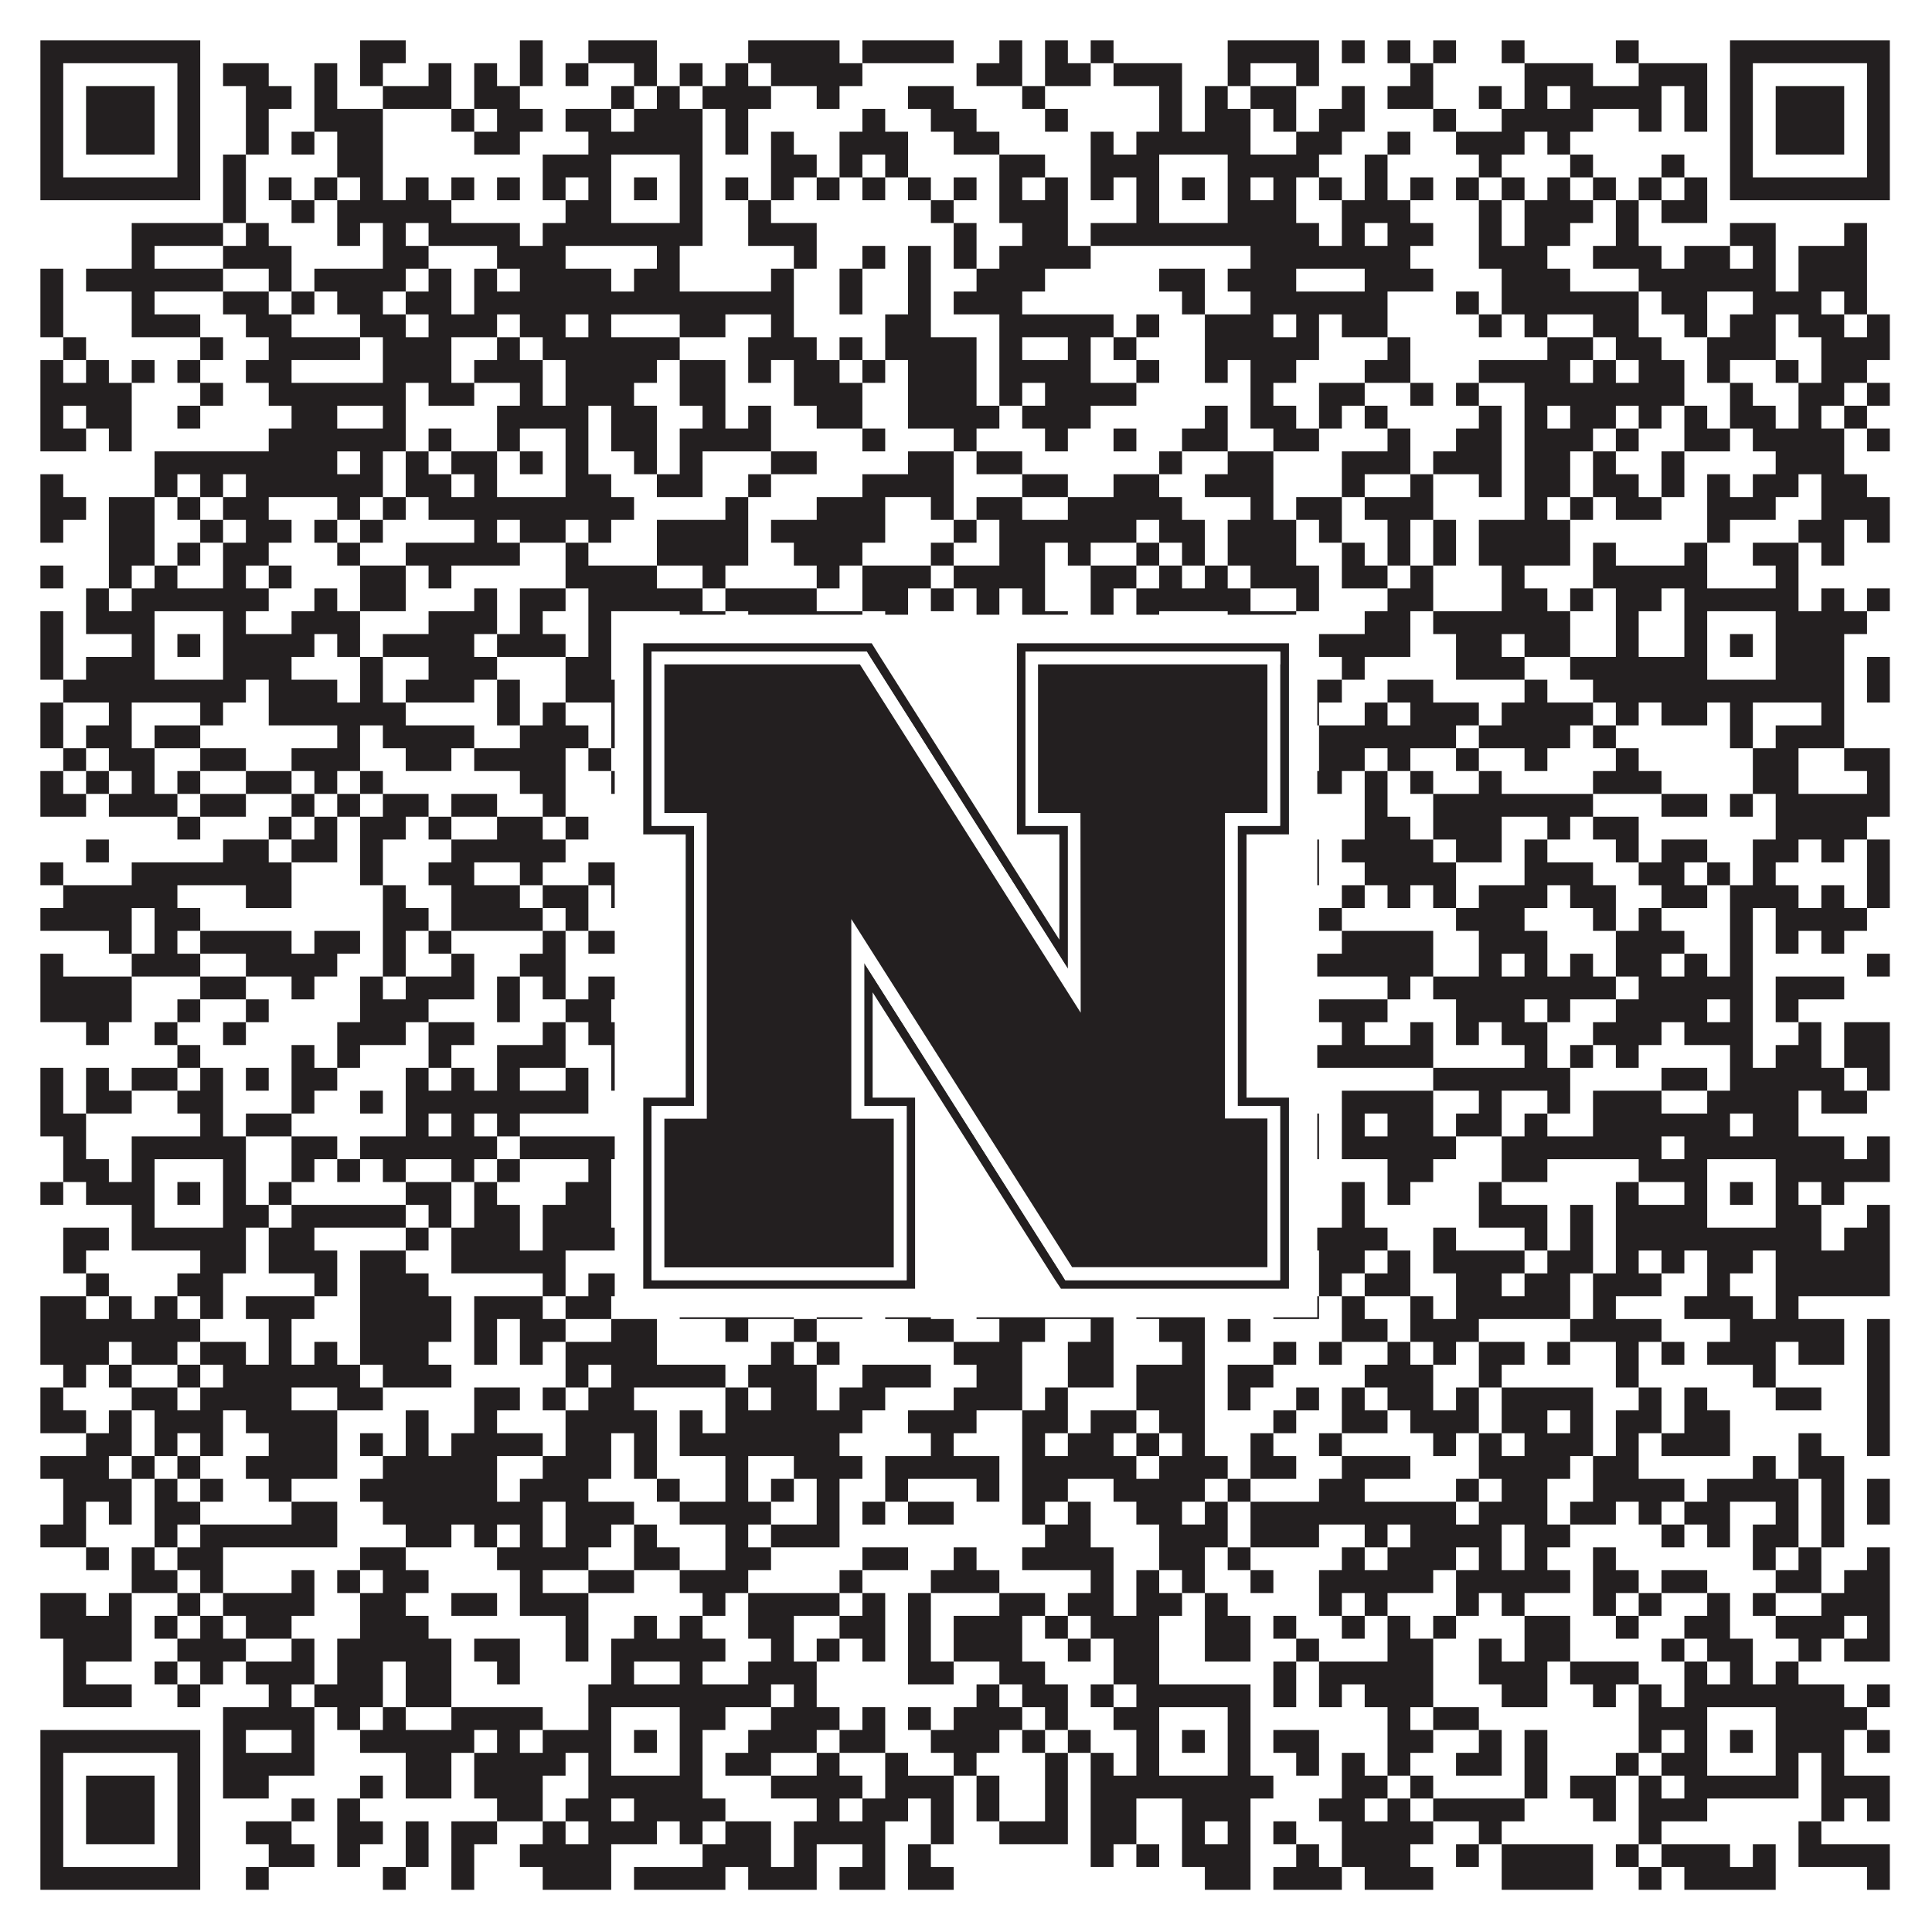 <?xml version="1.0"?>
<svg xmlns="http://www.w3.org/2000/svg" xmlns:xlink="http://www.w3.org/1999/xlink" version="1.1" width="1100px" height="1100px" viewBox="0 0 1100 1100"><rect x="0" y="0" width="1100" height="1100" fill="#ffffff" fill-opacity="1"/><path fill="#231f20" fill-opacity="1" d="M23,23L114,23L114,36L23,36ZM205,23L231,23L231,36L205,36ZM296,23L309,23L309,36L296,36ZM335,23L374,23L374,36L335,36ZM426,23L478,23L478,36L426,36ZM491,23L543,23L543,36L491,36ZM569,23L582,23L582,36L569,36ZM595,23L608,23L608,36L595,36ZM621,23L634,23L634,36L621,36ZM699,23L751,23L751,36L699,36ZM764,23L777,23L777,36L764,36ZM790,23L803,23L803,36L790,36ZM816,23L829,23L829,36L816,36ZM855,23L868,23L868,36L855,36ZM920,23L933,23L933,36L920,36ZM985,23L1076,23L1076,36L985,36ZM23,36L36,36L36,49L23,49ZM101,36L114,36L114,49L101,49ZM127,36L153,36L153,49L127,49ZM179,36L192,36L192,49L179,49ZM205,36L218,36L218,49L205,49ZM244,36L257,36L257,49L244,49ZM270,36L283,36L283,49L270,49ZM296,36L309,36L309,49L296,49ZM322,36L335,36L335,49L322,49ZM361,36L374,36L374,49L361,49ZM387,36L400,36L400,49L387,49ZM413,36L426,36L426,49L413,49ZM439,36L491,36L491,49L439,49ZM556,36L582,36L582,49L556,49ZM595,36L621,36L621,49L595,49ZM634,36L673,36L673,49L634,49ZM699,36L712,36L712,49L699,49ZM738,36L751,36L751,49L738,49ZM803,36L816,36L816,49L803,49ZM868,36L907,36L907,49L868,49ZM933,36L972,36L972,49L933,49ZM985,36L998,36L998,49L985,49ZM1063,36L1076,36L1076,49L1063,49ZM23,49L36,49L36,62L23,62ZM49,49L88,49L88,62L49,62ZM101,49L114,49L114,62L101,62ZM140,49L166,49L166,62L140,62ZM179,49L192,49L192,62L179,62ZM218,49L257,49L257,62L218,62ZM270,49L296,49L296,62L270,62ZM348,49L361,49L361,62L348,62ZM374,49L387,49L387,62L374,62ZM400,49L439,49L439,62L400,62ZM465,49L478,49L478,62L465,62ZM517,49L543,49L543,62L517,62ZM582,49L595,49L595,62L582,62ZM660,49L673,49L673,62L660,62ZM686,49L699,49L699,62L686,62ZM712,49L738,49L738,62L712,62ZM764,49L777,49L777,62L764,62ZM790,49L816,49L816,62L790,62ZM842,49L855,49L855,62L842,62ZM868,49L881,49L881,62L868,62ZM894,49L946,49L946,62L894,62ZM959,49L972,49L972,62L959,62ZM985,49L998,49L998,62L985,62ZM1011,49L1050,49L1050,62L1011,62ZM1063,49L1076,49L1076,62L1063,62ZM23,62L36,62L36,75L23,75ZM49,62L88,62L88,75L49,75ZM101,62L114,62L114,75L101,75ZM140,62L153,62L153,75L140,75ZM179,62L218,62L218,75L179,75ZM257,62L270,62L270,75L257,75ZM283,62L309,62L309,75L283,75ZM322,62L348,62L348,75L322,75ZM361,62L400,62L400,75L361,75ZM413,62L426,62L426,75L413,75ZM491,62L504,62L504,75L491,75ZM530,62L556,62L556,75L530,75ZM595,62L608,62L608,75L595,75ZM660,62L673,62L673,75L660,75ZM686,62L712,62L712,75L686,75ZM725,62L738,62L738,75L725,75ZM751,62L777,62L777,75L751,75ZM816,62L829,62L829,75L816,75ZM855,62L907,62L907,75L855,75ZM933,62L946,62L946,75L933,75ZM959,62L972,62L972,75L959,75ZM985,62L998,62L998,75L985,75ZM1011,62L1050,62L1050,75L1011,75ZM1063,62L1076,62L1076,75L1063,75ZM23,75L36,75L36,88L23,88ZM49,75L88,75L88,88L49,88ZM101,75L114,75L114,88L101,88ZM140,75L153,75L153,88L140,88ZM166,75L179,75L179,88L166,88ZM192,75L218,75L218,88L192,88ZM270,75L296,75L296,88L270,88ZM335,75L400,75L400,88L335,88ZM413,75L426,75L426,88L413,88ZM439,75L452,75L452,88L439,88ZM478,75L517,75L517,88L478,88ZM543,75L569,75L569,88L543,88ZM621,75L634,75L634,88L621,88ZM647,75L712,75L712,88L647,88ZM738,75L764,75L764,88L738,88ZM790,75L803,75L803,88L790,88ZM829,75L868,75L868,88L829,88ZM881,75L894,75L894,88L881,88ZM985,75L998,75L998,88L985,88ZM1011,75L1050,75L1050,88L1011,88ZM1063,75L1076,75L1076,88L1063,88ZM23,88L36,88L36,101L23,101ZM101,88L114,88L114,101L101,101ZM127,88L140,88L140,101L127,101ZM192,88L218,88L218,101L192,101ZM309,88L348,88L348,101L309,101ZM387,88L400,88L400,101L387,101ZM439,88L465,88L465,101L439,101ZM478,88L491,88L491,101L478,101ZM504,88L517,88L517,101L504,101ZM569,88L595,88L595,101L569,101ZM621,88L660,88L660,101L621,101ZM699,88L751,88L751,101L699,101ZM777,88L790,88L790,101L777,101ZM842,88L855,88L855,101L842,101ZM894,88L907,88L907,101L894,101ZM946,88L959,88L959,101L946,101ZM985,88L998,88L998,101L985,101ZM1063,88L1076,88L1076,101L1063,101ZM23,101L114,101L114,114L23,114ZM127,101L140,101L140,114L127,114ZM153,101L166,101L166,114L153,114ZM179,101L192,101L192,114L179,114ZM205,101L218,101L218,114L205,114ZM231,101L244,101L244,114L231,114ZM257,101L270,101L270,114L257,114ZM283,101L296,101L296,114L283,114ZM309,101L322,101L322,114L309,114ZM335,101L348,101L348,114L335,114ZM361,101L374,101L374,114L361,114ZM387,101L400,101L400,114L387,114ZM413,101L426,101L426,114L413,114ZM439,101L452,101L452,114L439,114ZM465,101L478,101L478,114L465,114ZM491,101L504,101L504,114L491,114ZM517,101L530,101L530,114L517,114ZM543,101L556,101L556,114L543,114ZM569,101L582,101L582,114L569,114ZM595,101L608,101L608,114L595,114ZM621,101L634,101L634,114L621,114ZM647,101L660,101L660,114L647,114ZM673,101L686,101L686,114L673,114ZM699,101L712,101L712,114L699,114ZM725,101L738,101L738,114L725,114ZM751,101L764,101L764,114L751,114ZM777,101L790,101L790,114L777,114ZM803,101L816,101L816,114L803,114ZM829,101L842,101L842,114L829,114ZM855,101L868,101L868,114L855,114ZM881,101L894,101L894,114L881,114ZM907,101L920,101L920,114L907,114ZM933,101L946,101L946,114L933,114ZM959,101L972,101L972,114L959,114ZM985,101L1076,101L1076,114L985,114ZM127,114L140,114L140,127L127,127ZM166,114L179,114L179,127L166,127ZM192,114L257,114L257,127L192,127ZM322,114L348,114L348,127L322,127ZM387,114L400,114L400,127L387,127ZM426,114L439,114L439,127L426,127ZM530,114L543,114L543,127L530,127ZM569,114L608,114L608,127L569,127ZM647,114L660,114L660,127L647,127ZM699,114L738,114L738,127L699,127ZM764,114L803,114L803,127L764,127ZM842,114L855,114L855,127L842,127ZM868,114L907,114L907,127L868,127ZM920,114L933,114L933,127L920,127ZM946,114L972,114L972,127L946,127ZM75,127L127,127L127,140L75,140ZM140,127L153,127L153,140L140,140ZM192,127L205,127L205,140L192,140ZM218,127L231,127L231,140L218,140ZM244,127L296,127L296,140L244,140ZM309,127L400,127L400,140L309,140ZM426,127L465,127L465,140L426,140ZM543,127L556,127L556,140L543,140ZM582,127L608,127L608,140L582,140ZM621,127L751,127L751,140L621,140ZM764,127L777,127L777,140L764,140ZM790,127L816,127L816,140L790,140ZM842,127L855,127L855,140L842,140ZM868,127L894,127L894,140L868,140ZM920,127L933,127L933,140L920,140ZM985,127L1011,127L1011,140L985,140ZM1050,127L1063,127L1063,140L1050,140ZM75,140L88,140L88,153L75,153ZM127,140L166,140L166,153L127,153ZM218,140L244,140L244,153L218,153ZM283,140L322,140L322,153L283,153ZM374,140L387,140L387,153L374,153ZM452,140L465,140L465,153L452,153ZM491,140L504,140L504,153L491,153ZM517,140L530,140L530,153L517,153ZM543,140L556,140L556,153L543,153ZM569,140L621,140L621,153L569,153ZM712,140L803,140L803,153L712,153ZM842,140L881,140L881,153L842,153ZM907,140L946,140L946,153L907,153ZM959,140L985,140L985,153L959,153ZM998,140L1011,140L1011,153L998,153ZM1024,140L1063,140L1063,153L1024,153ZM23,153L36,153L36,166L23,166ZM49,153L127,153L127,166L49,166ZM153,153L166,153L166,166L153,166ZM179,153L231,153L231,166L179,166ZM244,153L257,153L257,166L244,166ZM270,153L283,153L283,166L270,166ZM296,153L348,153L348,166L296,166ZM361,153L387,153L387,166L361,166ZM439,153L452,153L452,166L439,166ZM478,153L491,153L491,166L478,166ZM517,153L530,153L530,166L517,166ZM556,153L595,153L595,166L556,166ZM660,153L686,153L686,166L660,166ZM699,153L738,153L738,166L699,166ZM777,153L816,153L816,166L777,166ZM855,153L894,153L894,166L855,166ZM933,153L1011,153L1011,166L933,166ZM1024,153L1063,153L1063,166L1024,166ZM23,166L36,166L36,179L23,179ZM75,166L88,166L88,179L75,179ZM127,166L153,166L153,179L127,179ZM166,166L179,166L179,179L166,179ZM192,166L218,166L218,179L192,179ZM231,166L257,166L257,179L231,179ZM270,166L452,166L452,179L270,179ZM478,166L491,166L491,179L478,179ZM517,166L530,166L530,179L517,179ZM543,166L582,166L582,179L543,179ZM673,166L686,166L686,179L673,179ZM712,166L790,166L790,179L712,179ZM829,166L842,166L842,179L829,179ZM855,166L933,166L933,179L855,179ZM946,166L972,166L972,179L946,179ZM998,166L1037,166L1037,179L998,179ZM1050,166L1063,166L1063,179L1050,179ZM23,179L36,179L36,192L23,192ZM75,179L114,179L114,192L75,192ZM140,179L166,179L166,192L140,192ZM205,179L231,179L231,192L205,192ZM244,179L283,179L283,192L244,192ZM296,179L322,179L322,192L296,192ZM335,179L348,179L348,192L335,192ZM387,179L413,179L413,192L387,192ZM439,179L452,179L452,192L439,192ZM504,179L530,179L530,192L504,192ZM569,179L634,179L634,192L569,192ZM647,179L660,179L660,192L647,192ZM686,179L725,179L725,192L686,192ZM738,179L751,179L751,192L738,192ZM764,179L790,179L790,192L764,192ZM842,179L855,179L855,192L842,192ZM868,179L881,179L881,192L868,192ZM907,179L933,179L933,192L907,192ZM959,179L972,179L972,192L959,192ZM985,179L1011,179L1011,192L985,192ZM1024,179L1050,179L1050,192L1024,192ZM1063,179L1076,179L1076,192L1063,192ZM36,192L49,192L49,205L36,205ZM114,192L127,192L127,205L114,205ZM153,192L205,192L205,205L153,205ZM218,192L257,192L257,205L218,205ZM283,192L296,192L296,205L283,205ZM309,192L387,192L387,205L309,205ZM426,192L465,192L465,205L426,205ZM478,192L491,192L491,205L478,205ZM504,192L556,192L556,205L504,205ZM569,192L582,192L582,205L569,205ZM608,192L621,192L621,205L608,205ZM634,192L647,192L647,205L634,205ZM686,192L751,192L751,205L686,205ZM790,192L803,192L803,205L790,205ZM881,192L907,192L907,205L881,205ZM920,192L946,192L946,205L920,205ZM972,192L1011,192L1011,205L972,205ZM1037,192L1076,192L1076,205L1037,205ZM23,205L36,205L36,218L23,218ZM49,205L62,205L62,218L49,218ZM75,205L88,205L88,218L75,218ZM101,205L114,205L114,218L101,218ZM140,205L166,205L166,218L140,218ZM218,205L257,205L257,218L218,218ZM270,205L309,205L309,218L270,218ZM322,205L374,205L374,218L322,218ZM387,205L413,205L413,218L387,218ZM426,205L439,205L439,218L426,218ZM452,205L478,205L478,218L452,218ZM491,205L504,205L504,218L491,218ZM517,205L556,205L556,218L517,218ZM569,205L621,205L621,218L569,218ZM647,205L660,205L660,218L647,218ZM686,205L699,205L699,218L686,218ZM712,205L738,205L738,218L712,218ZM777,205L803,205L803,218L777,218ZM842,205L894,205L894,218L842,218ZM907,205L920,205L920,218L907,218ZM933,205L959,205L959,218L933,218ZM972,205L985,205L985,218L972,218ZM1011,205L1024,205L1024,218L1011,218ZM1037,205L1063,205L1063,218L1037,218ZM23,218L75,218L75,231L23,231ZM114,218L127,218L127,231L114,231ZM153,218L231,218L231,231L153,231ZM244,218L270,218L270,231L244,231ZM296,218L309,218L309,231L296,231ZM322,218L361,218L361,231L322,231ZM387,218L413,218L413,231L387,231ZM452,218L491,218L491,231L452,231ZM517,218L556,218L556,231L517,231ZM569,218L582,218L582,231L569,231ZM595,218L647,218L647,231L595,231ZM712,218L725,218L725,231L712,231ZM751,218L777,218L777,231L751,231ZM803,218L816,218L816,231L803,231ZM829,218L842,218L842,231L829,231ZM868,218L959,218L959,231L868,231ZM985,218L998,218L998,231L985,231ZM1024,218L1050,218L1050,231L1024,231ZM1063,218L1076,218L1076,231L1063,231ZM23,231L36,231L36,244L23,244ZM49,231L75,231L75,244L49,244ZM101,231L114,231L114,244L101,244ZM166,231L192,231L192,244L166,244ZM218,231L231,231L231,244L218,244ZM283,231L335,231L335,244L283,244ZM348,231L374,231L374,244L348,244ZM400,231L413,231L413,244L400,244ZM426,231L439,231L439,244L426,244ZM465,231L491,231L491,244L465,244ZM517,231L569,231L569,244L517,244ZM582,231L621,231L621,244L582,244ZM686,231L699,231L699,244L686,244ZM712,231L738,231L738,244L712,244ZM751,231L764,231L764,244L751,244ZM777,231L790,231L790,244L777,244ZM842,231L855,231L855,244L842,244ZM868,231L881,231L881,244L868,244ZM894,231L920,231L920,244L894,244ZM933,231L946,231L946,244L933,244ZM959,231L972,231L972,244L959,244ZM985,231L1011,231L1011,244L985,244ZM1024,231L1037,231L1037,244L1024,244ZM1050,231L1063,231L1063,244L1050,244ZM23,244L49,244L49,257L23,257ZM62,244L75,244L75,257L62,257ZM153,244L231,244L231,257L153,257ZM244,244L257,244L257,257L244,257ZM283,244L296,244L296,257L283,257ZM322,244L335,244L335,257L322,257ZM348,244L374,244L374,257L348,257ZM387,244L439,244L439,257L387,257ZM491,244L504,244L504,257L491,257ZM543,244L556,244L556,257L543,257ZM595,244L608,244L608,257L595,257ZM634,244L647,244L647,257L634,257ZM673,244L699,244L699,257L673,257ZM725,244L751,244L751,257L725,257ZM790,244L803,244L803,257L790,257ZM829,244L855,244L855,257L829,257ZM868,244L907,244L907,257L868,257ZM920,244L933,244L933,257L920,257ZM959,244L985,244L985,257L959,257ZM998,244L1050,244L1050,257L998,257ZM1063,244L1076,244L1076,257L1063,257ZM88,257L192,257L192,270L88,270ZM205,257L218,257L218,270L205,270ZM231,257L244,257L244,270L231,270ZM257,257L283,257L283,270L257,270ZM296,257L309,257L309,270L296,270ZM322,257L335,257L335,270L322,270ZM361,257L374,257L374,270L361,270ZM387,257L400,257L400,270L387,270ZM439,257L465,257L465,270L439,270ZM517,257L543,257L543,270L517,270ZM556,257L582,257L582,270L556,270ZM660,257L673,257L673,270L660,270ZM699,257L725,257L725,270L699,270ZM764,257L803,257L803,270L764,270ZM816,257L855,257L855,270L816,270ZM868,257L894,257L894,270L868,270ZM907,257L920,257L920,270L907,270ZM946,257L959,257L959,270L946,270ZM1011,257L1050,257L1050,270L1011,270ZM23,270L36,270L36,283L23,283ZM88,270L101,270L101,283L88,283ZM114,270L127,270L127,283L114,283ZM140,270L218,270L218,283L140,283ZM231,270L257,270L257,283L231,283ZM270,270L283,270L283,283L270,283ZM322,270L348,270L348,283L322,283ZM374,270L400,270L400,283L374,283ZM426,270L439,270L439,283L426,283ZM491,270L543,270L543,283L491,283ZM582,270L608,270L608,283L582,283ZM634,270L660,270L660,283L634,283ZM686,270L725,270L725,283L686,283ZM764,270L777,270L777,283L764,283ZM803,270L816,270L816,283L803,283ZM842,270L855,270L855,283L842,283ZM868,270L894,270L894,283L868,283ZM907,270L933,270L933,283L907,283ZM946,270L959,270L959,283L946,283ZM972,270L985,270L985,283L972,283ZM998,270L1024,270L1024,283L998,283ZM1037,270L1063,270L1063,283L1037,283ZM23,283L49,283L49,296L23,296ZM62,283L88,283L88,296L62,296ZM101,283L114,283L114,296L101,296ZM127,283L153,283L153,296L127,296ZM192,283L205,283L205,296L192,296ZM218,283L231,283L231,296L218,296ZM244,283L361,283L361,296L244,296ZM413,283L426,283L426,296L413,296ZM465,283L504,283L504,296L465,296ZM530,283L543,283L543,296L530,296ZM556,283L582,283L582,296L556,296ZM608,283L673,283L673,296L608,296ZM712,283L725,283L725,296L712,296ZM738,283L764,283L764,296L738,296ZM777,283L816,283L816,296L777,296ZM868,283L881,283L881,296L868,296ZM894,283L907,283L907,296L894,296ZM920,283L946,283L946,296L920,296ZM972,283L1011,283L1011,296L972,296ZM1037,283L1076,283L1076,296L1037,296ZM23,296L36,296L36,309L23,309ZM62,296L88,296L88,309L62,309ZM114,296L127,296L127,309L114,309ZM140,296L166,296L166,309L140,309ZM179,296L192,296L192,309L179,309ZM205,296L218,296L218,309L205,309ZM270,296L283,296L283,309L270,309ZM296,296L322,296L322,309L296,309ZM335,296L348,296L348,309L335,309ZM374,296L426,296L426,309L374,309ZM439,296L504,296L504,309L439,309ZM543,296L556,296L556,309L543,309ZM569,296L647,296L647,309L569,309ZM660,296L686,296L686,309L660,309ZM699,296L738,296L738,309L699,309ZM751,296L764,296L764,309L751,309ZM790,296L803,296L803,309L790,309ZM816,296L829,296L829,309L816,309ZM842,296L894,296L894,309L842,309ZM972,296L985,296L985,309L972,309ZM1024,296L1050,296L1050,309L1024,309ZM1063,296L1076,296L1076,309L1063,309ZM62,309L88,309L88,322L62,322ZM101,309L114,309L114,322L101,322ZM127,309L153,309L153,322L127,322ZM192,309L205,309L205,322L192,322ZM231,309L296,309L296,322L231,322ZM322,309L335,309L335,322L322,322ZM374,309L426,309L426,322L374,322ZM452,309L491,309L491,322L452,322ZM530,309L543,309L543,322L530,322ZM569,309L595,309L595,322L569,322ZM608,309L621,309L621,322L608,322ZM647,309L660,309L660,322L647,322ZM673,309L686,309L686,322L673,322ZM699,309L738,309L738,322L699,322ZM764,309L777,309L777,322L764,322ZM790,309L803,309L803,322L790,322ZM816,309L829,309L829,322L816,322ZM842,309L894,309L894,322L842,322ZM907,309L920,309L920,322L907,322ZM959,309L972,309L972,322L959,322ZM998,309L1024,309L1024,322L998,322ZM1037,309L1050,309L1050,322L1037,322ZM23,322L36,322L36,335L23,335ZM62,322L75,322L75,335L62,335ZM88,322L101,322L101,335L88,335ZM127,322L140,322L140,335L127,335ZM153,322L166,322L166,335L153,335ZM205,322L231,322L231,335L205,335ZM244,322L257,322L257,335L244,335ZM322,322L374,322L374,335L322,335ZM400,322L413,322L413,335L400,335ZM465,322L478,322L478,335L465,335ZM491,322L530,322L530,335L491,335ZM543,322L595,322L595,335L543,335ZM621,322L647,322L647,335L621,335ZM660,322L673,322L673,335L660,335ZM686,322L699,322L699,335L686,335ZM712,322L751,322L751,335L712,335ZM764,322L790,322L790,335L764,335ZM803,322L816,322L816,335L803,335ZM855,322L868,322L868,335L855,335ZM907,322L972,322L972,335L907,335ZM1011,322L1024,322L1024,335L1011,335ZM49,335L62,335L62,348L49,348ZM75,335L153,335L153,348L75,348ZM179,335L192,335L192,348L179,348ZM205,335L231,335L231,348L205,348ZM270,335L283,335L283,348L270,348ZM296,335L322,335L322,348L296,348ZM335,335L400,335L400,348L335,348ZM413,335L465,335L465,348L413,348ZM491,335L517,335L517,348L491,348ZM530,335L543,335L543,348L530,348ZM556,335L569,335L569,348L556,348ZM582,335L595,335L595,348L582,348ZM621,335L634,335L634,348L621,348ZM647,335L712,335L712,348L647,348ZM738,335L751,335L751,348L738,348ZM790,335L816,335L816,348L790,348ZM855,335L881,335L881,348L855,348ZM894,335L907,335L907,348L894,348ZM920,335L946,335L946,348L920,348ZM959,335L1024,335L1024,348L959,348ZM1037,335L1050,335L1050,348L1037,348ZM1063,335L1076,335L1076,348L1063,348ZM23,348L36,348L36,361L23,361ZM49,348L88,348L88,361L49,361ZM127,348L140,348L140,361L127,361ZM166,348L205,348L205,361L166,361ZM244,348L283,348L283,361L244,361ZM296,348L309,348L309,361L296,361ZM335,348L348,348L348,361L335,361ZM387,348L413,348L413,361L387,361ZM426,348L491,348L491,361L426,361ZM504,348L517,348L517,361L504,361ZM556,348L569,348L569,361L556,361ZM582,348L608,348L608,361L582,361ZM621,348L634,348L634,361L621,361ZM647,348L660,348L660,361L647,361ZM699,348L738,348L738,361L699,361ZM777,348L803,348L803,361L777,361ZM816,348L894,348L894,361L816,361ZM920,348L933,348L933,361L920,361ZM959,348L972,348L972,361L959,361ZM1011,348L1063,348L1063,361L1011,361ZM23,361L36,361L36,374L23,374ZM75,361L88,361L88,374L75,374ZM101,361L114,361L114,374L101,374ZM127,361L179,361L179,374L127,374ZM192,361L205,361L205,374L192,374ZM218,361L270,361L270,374L218,374ZM283,361L322,361L322,374L283,374ZM335,361L348,361L348,374L335,374ZM361,361L374,361L374,374L361,374ZM387,361L413,361L413,374L387,374ZM452,361L491,361L491,374L452,374ZM530,361L543,361L543,374L530,374ZM569,361L595,361L595,374L569,374ZM634,361L660,361L660,374L634,374ZM673,361L686,361L686,374L673,374ZM699,361L738,361L738,374L699,374ZM751,361L803,361L803,374L751,374ZM829,361L855,361L855,374L829,374ZM868,361L894,361L894,374L868,374ZM920,361L933,361L933,374L920,374ZM959,361L972,361L972,374L959,374ZM985,361L998,361L998,374L985,374ZM1011,361L1050,361L1050,374L1011,374ZM23,374L36,374L36,387L23,387ZM49,374L88,374L88,387L49,387ZM127,374L166,374L166,387L127,387ZM205,374L218,374L218,387L205,387ZM244,374L283,374L283,387L244,387ZM322,374L348,374L348,387L322,387ZM387,374L413,374L413,387L387,387ZM465,374L478,374L478,387L465,387ZM530,374L543,374L543,387L530,387ZM556,374L569,374L569,387L556,387ZM582,374L608,374L608,387L582,387ZM621,374L660,374L660,387L621,387ZM699,374L738,374L738,387L699,387ZM764,374L777,374L777,387L764,387ZM829,374L868,374L868,387L829,387ZM894,374L972,374L972,387L894,387ZM1011,374L1050,374L1050,387L1011,387ZM1063,374L1076,374L1076,387L1063,387ZM36,387L140,387L140,400L36,400ZM153,387L192,387L192,400L153,400ZM205,387L218,387L218,400L205,400ZM231,387L270,387L270,400L231,400ZM283,387L296,387L296,400L283,400ZM322,387L400,387L400,400L322,400ZM452,387L478,387L478,400L452,400ZM504,387L517,387L517,400L504,400ZM543,387L556,387L556,400L543,400ZM595,387L725,387L725,400L595,400ZM738,387L764,387L764,400L738,400ZM790,387L816,387L816,400L790,400ZM868,387L881,387L881,400L868,400ZM907,387L1050,387L1050,400L907,400ZM1063,387L1076,387L1076,400L1063,400ZM23,400L36,400L36,413L23,413ZM62,400L75,400L75,413L62,413ZM114,400L127,400L127,413L114,413ZM153,400L231,400L231,413L153,413ZM283,400L296,400L296,413L283,413ZM309,400L322,400L322,413L309,413ZM348,400L361,400L361,413L348,413ZM374,400L387,400L387,413L374,413ZM400,400L413,400L413,413L400,413ZM439,400L465,400L465,413L439,413ZM478,400L491,400L491,413L478,413ZM504,400L517,400L517,413L504,413ZM569,400L621,400L621,413L569,413ZM634,400L647,400L647,413L634,413ZM660,400L699,400L699,413L660,413ZM725,400L751,400L751,413L725,413ZM777,400L790,400L790,413L777,413ZM803,400L842,400L842,413L803,413ZM855,400L907,400L907,413L855,413ZM920,400L933,400L933,413L920,413ZM946,400L972,400L972,413L946,413ZM985,400L998,400L998,413L985,413ZM1037,400L1050,400L1050,413L1037,413ZM23,413L36,413L36,426L23,426ZM49,413L75,413L75,426L49,426ZM88,413L114,413L114,426L88,426ZM192,413L205,413L205,426L192,426ZM218,413L270,413L270,426L218,426ZM296,413L335,413L335,426L296,426ZM348,413L361,413L361,426L348,426ZM374,413L413,413L413,426L374,426ZM439,413L452,413L452,426L439,426ZM465,413L517,413L517,426L465,426ZM530,413L543,413L543,426L530,426ZM556,413L595,413L595,426L556,426ZM608,413L634,413L634,426L608,426ZM660,413L673,413L673,426L660,426ZM686,413L725,413L725,426L686,426ZM751,413L829,413L829,426L751,426ZM842,413L894,413L894,426L842,426ZM907,413L920,413L920,426L907,426ZM985,413L998,413L998,426L985,426ZM1011,413L1050,413L1050,426L1011,426ZM36,426L49,426L49,439L36,439ZM62,426L88,426L88,439L62,439ZM114,426L140,426L140,439L114,439ZM166,426L205,426L205,439L166,439ZM231,426L257,426L257,439L231,439ZM270,426L322,426L322,439L270,439ZM335,426L348,426L348,439L335,439ZM361,426L400,426L400,439L361,439ZM465,426L504,426L504,439L465,439ZM517,426L530,426L530,439L517,439ZM556,426L582,426L582,439L556,439ZM595,426L647,426L647,439L595,439ZM673,426L699,426L699,439L673,439ZM712,426L738,426L738,439L712,439ZM751,426L777,426L777,439L751,439ZM790,426L803,426L803,439L790,439ZM829,426L842,426L842,439L829,439ZM868,426L881,426L881,439L868,439ZM920,426L933,426L933,439L920,439ZM998,426L1024,426L1024,439L998,439ZM1050,426L1076,426L1076,439L1050,439ZM23,439L36,439L36,452L23,452ZM49,439L62,439L62,452L49,452ZM75,439L88,439L88,452L75,452ZM101,439L114,439L114,452L101,452ZM140,439L166,439L166,452L140,452ZM179,439L192,439L192,452L179,452ZM205,439L218,439L218,452L205,452ZM296,439L322,439L322,452L296,452ZM348,439L361,439L361,452L348,452ZM374,439L387,439L387,452L374,452ZM413,439L426,439L426,452L413,452ZM439,439L465,439L465,452L439,452ZM478,439L569,439L569,452L478,452ZM595,439L621,439L621,452L595,452ZM634,439L647,439L647,452L634,452ZM660,439L673,439L673,452L660,452ZM686,439L712,439L712,452L686,452ZM738,439L764,439L764,452L738,452ZM777,439L790,439L790,452L777,452ZM803,439L816,439L816,452L803,452ZM842,439L855,439L855,452L842,452ZM907,439L946,439L946,452L907,452ZM998,439L1024,439L1024,452L998,452ZM1063,439L1076,439L1076,452L1063,452ZM23,452L49,452L49,465L23,465ZM62,452L101,452L101,465L62,465ZM114,452L140,452L140,465L114,465ZM166,452L179,452L179,465L166,465ZM192,452L205,452L205,465L192,465ZM218,452L244,452L244,465L218,465ZM257,452L283,452L283,465L257,465ZM309,452L322,452L322,465L309,465ZM361,452L374,452L374,465L361,465ZM387,452L400,452L400,465L387,465ZM426,452L452,452L452,465L426,465ZM465,452L491,452L491,465L465,465ZM504,452L530,452L530,465L504,465ZM556,452L569,452L569,465L556,465ZM582,452L595,452L595,465L582,465ZM634,452L647,452L647,465L634,465ZM673,452L686,452L686,465L673,465ZM725,452L738,452L738,465L725,465ZM777,452L790,452L790,465L777,465ZM816,452L907,452L907,465L816,465ZM946,452L972,452L972,465L946,465ZM985,452L998,452L998,465L985,465ZM1011,452L1076,452L1076,465L1011,465ZM101,465L114,465L114,478L101,478ZM153,465L166,465L166,478L153,478ZM179,465L192,465L192,478L179,478ZM205,465L231,465L231,478L205,478ZM244,465L257,465L257,478L244,478ZM283,465L309,465L309,478L283,478ZM322,465L335,465L335,478L322,478ZM361,465L374,465L374,478L361,478ZM387,465L400,465L400,478L387,478ZM413,465L426,465L426,478L413,478ZM465,465L478,465L478,478L465,478ZM491,465L530,465L530,478L491,478ZM556,465L595,465L595,478L556,478ZM608,465L621,465L621,478L608,478ZM647,465L725,465L725,478L647,478ZM777,465L803,465L803,478L777,478ZM816,465L855,465L855,478L816,478ZM881,465L894,465L894,478L881,478ZM907,465L933,465L933,478L907,478ZM1011,465L1063,465L1063,478L1011,478ZM49,478L62,478L62,491L49,491ZM127,478L153,478L153,491L127,491ZM166,478L192,478L192,491L166,491ZM205,478L218,478L218,491L205,491ZM257,478L322,478L322,491L257,491ZM361,478L374,478L374,491L361,491ZM400,478L413,478L413,491L400,491ZM439,478L465,478L465,491L439,491ZM517,478L530,478L530,491L517,491ZM582,478L595,478L595,491L582,491ZM608,478L751,478L751,491L608,491ZM764,478L816,478L816,491L764,491ZM829,478L855,478L855,491L829,491ZM868,478L881,478L881,491L868,491ZM920,478L933,478L933,491L920,491ZM946,478L972,478L972,491L946,491ZM998,478L1024,478L1024,491L998,491ZM1037,478L1050,478L1050,491L1037,491ZM1063,478L1076,478L1076,491L1063,491ZM23,491L36,491L36,504L23,504ZM75,491L166,491L166,504L75,504ZM205,491L218,491L218,504L205,504ZM244,491L270,491L270,504L244,504ZM296,491L309,491L309,504L296,504ZM335,491L413,491L413,504L335,504ZM426,491L530,491L530,504L426,504ZM543,491L556,491L556,504L543,504ZM569,491L582,491L582,504L569,504ZM595,491L621,491L621,504L595,504ZM634,491L647,491L647,504L634,504ZM712,491L725,491L725,504L712,504ZM738,491L751,491L751,504L738,504ZM777,491L829,491L829,504L777,504ZM868,491L907,491L907,504L868,504ZM933,491L959,491L959,504L933,504ZM972,491L985,491L985,504L972,504ZM998,491L1011,491L1011,504L998,504ZM1063,491L1076,491L1076,504L1063,504ZM36,504L101,504L101,517L36,517ZM140,504L166,504L166,517L140,517ZM218,504L231,504L231,517L218,517ZM257,504L296,504L296,517L257,517ZM309,504L335,504L335,517L309,517ZM348,504L361,504L361,517L348,517ZM387,504L491,504L491,517L387,517ZM504,504L530,504L530,517L504,517ZM543,504L569,504L569,517L543,517ZM608,504L621,504L621,517L608,517ZM634,504L647,504L647,517L634,517ZM660,504L673,504L673,517L660,517ZM686,504L712,504L712,517L686,517ZM725,504L738,504L738,517L725,517ZM764,504L777,504L777,517L764,517ZM790,504L803,504L803,517L790,517ZM816,504L829,504L829,517L816,517ZM842,504L881,504L881,517L842,517ZM894,504L920,504L920,517L894,517ZM946,504L972,504L972,517L946,517ZM985,504L1024,504L1024,517L985,517ZM1037,504L1050,504L1050,517L1037,517ZM1063,504L1076,504L1076,517L1063,517ZM23,517L75,517L75,530L23,530ZM88,517L114,517L114,530L88,530ZM218,517L244,517L244,530L218,530ZM257,517L309,517L309,530L257,530ZM322,517L335,517L335,530L322,530ZM374,517L400,517L400,530L374,530ZM426,517L439,517L439,530L426,530ZM452,517L465,517L465,530L452,530ZM478,517L504,517L504,530L478,530ZM517,517L556,517L556,530L517,530ZM582,517L608,517L608,530L582,530ZM647,517L660,517L660,530L647,530ZM712,517L725,517L725,530L712,530ZM751,517L764,517L764,530L751,530ZM829,517L868,517L868,530L829,530ZM907,517L920,517L920,530L907,530ZM933,517L946,517L946,530L933,530ZM985,517L998,517L998,530L985,530ZM1011,517L1063,517L1063,530L1011,530ZM62,530L75,530L75,543L62,543ZM88,530L101,530L101,543L88,543ZM114,530L166,530L166,543L114,543ZM179,530L205,530L205,543L179,543ZM218,530L231,530L231,543L218,543ZM244,530L257,530L257,543L244,543ZM309,530L322,530L322,543L309,543ZM335,530L361,530L361,543L335,543ZM374,530L400,530L400,543L374,543ZM413,530L426,530L426,543L413,543ZM452,530L465,530L465,543L452,543ZM478,530L530,530L530,543L478,543ZM595,530L608,530L608,543L595,543ZM634,530L660,530L660,543L634,543ZM673,530L686,530L686,543L673,543ZM699,530L738,530L738,543L699,543ZM764,530L816,530L816,543L764,543ZM842,530L881,530L881,543L842,543ZM920,530L959,530L959,543L920,543ZM985,530L998,530L998,543L985,543ZM1011,530L1024,530L1024,543L1011,543ZM1037,530L1050,530L1050,543L1037,543ZM23,543L36,543L36,556L23,556ZM75,543L114,543L114,556L75,556ZM140,543L192,543L192,556L140,556ZM218,543L231,543L231,556L218,556ZM257,543L270,543L270,556L257,556ZM296,543L322,543L322,556L296,556ZM374,543L400,543L400,556L374,556ZM426,543L439,543L439,556L426,556ZM452,543L478,543L478,556L452,556ZM517,543L530,543L530,556L517,556ZM543,543L556,543L556,556L543,556ZM582,543L634,543L634,556L582,556ZM647,543L660,543L660,556L647,556ZM686,543L699,543L699,556L686,556ZM738,543L816,543L816,556L738,556ZM842,543L855,543L855,556L842,556ZM868,543L881,543L881,556L868,556ZM894,543L907,543L907,556L894,556ZM920,543L946,543L946,556L920,556ZM959,543L972,543L972,556L959,556ZM985,543L998,543L998,556L985,556ZM1063,543L1076,543L1076,556L1063,556ZM23,556L75,556L75,569L23,569ZM114,556L140,556L140,569L114,569ZM166,556L179,556L179,569L166,569ZM205,556L218,556L218,569L205,569ZM231,556L270,556L270,569L231,569ZM283,556L296,556L296,569L283,569ZM309,556L322,556L322,569L309,569ZM335,556L361,556L361,569L335,569ZM374,556L387,556L387,569L374,569ZM413,556L439,556L439,569L413,569ZM465,556L478,556L478,569L465,569ZM504,556L517,556L517,569L504,569ZM543,556L556,556L556,569L543,569ZM569,556L582,556L582,569L569,569ZM595,556L712,556L712,569L595,569ZM725,556L738,556L738,569L725,569ZM790,556L803,556L803,569L790,569ZM816,556L920,556L920,569L816,569ZM933,556L998,556L998,569L933,569ZM1011,556L1050,556L1050,569L1011,569ZM23,569L75,569L75,582L23,582ZM101,569L114,569L114,582L101,582ZM140,569L153,569L153,582L140,582ZM205,569L244,569L244,582L205,582ZM283,569L296,569L296,582L283,582ZM322,569L348,569L348,582L322,582ZM361,569L426,569L426,582L361,582ZM439,569L465,569L465,582L439,582ZM504,569L517,569L517,582L504,582ZM530,569L543,569L543,582L530,582ZM569,569L595,569L595,582L569,582ZM608,569L647,569L647,582L608,582ZM686,569L699,569L699,582L686,582ZM751,569L790,569L790,582L751,582ZM829,569L868,569L868,582L829,582ZM881,569L894,569L894,582L881,582ZM920,569L972,569L972,582L920,582ZM985,569L998,569L998,582L985,582ZM1011,569L1024,569L1024,582L1011,582ZM49,582L62,582L62,595L49,595ZM88,582L101,582L101,595L88,595ZM127,582L140,582L140,595L127,595ZM192,582L231,582L231,595L192,595ZM244,582L270,582L270,595L244,595ZM309,582L322,582L322,595L309,595ZM335,582L374,582L374,595L335,595ZM413,582L426,582L426,595L413,595ZM465,582L478,582L478,595L465,595ZM504,582L556,582L556,595L504,595ZM673,582L686,582L686,595L673,595ZM699,582L712,582L712,595L699,595ZM725,582L738,582L738,595L725,595ZM764,582L777,582L777,595L764,595ZM803,582L816,582L816,595L803,595ZM829,582L842,582L842,595L829,595ZM855,582L881,582L881,595L855,595ZM907,582L946,582L946,595L907,595ZM959,582L998,582L998,595L959,595ZM1024,582L1037,582L1037,595L1024,595ZM1050,582L1076,582L1076,595L1050,595ZM101,595L114,595L114,608L101,608ZM166,595L179,595L179,608L166,608ZM192,595L205,595L205,608L192,608ZM244,595L257,595L257,608L244,608ZM283,595L322,595L322,608L283,608ZM348,595L361,595L361,608L348,608ZM374,595L387,595L387,608L374,608ZM400,595L413,595L413,608L400,608ZM439,595L491,595L491,608L439,608ZM517,595L543,595L543,608L517,608ZM569,595L595,595L595,608L569,608ZM647,595L699,595L699,608L647,608ZM712,595L725,595L725,608L712,608ZM738,595L816,595L816,608L738,608ZM868,595L881,595L881,608L868,608ZM894,595L907,595L907,608L894,608ZM920,595L933,595L933,608L920,608ZM985,595L998,595L998,608L985,608ZM1011,595L1037,595L1037,608L1011,608ZM1050,595L1076,595L1076,608L1050,608ZM23,608L36,608L36,621L23,621ZM49,608L62,608L62,621L49,621ZM75,608L101,608L101,621L75,621ZM114,608L127,608L127,621L114,621ZM140,608L153,608L153,621L140,621ZM166,608L192,608L192,621L166,621ZM231,608L244,608L244,621L231,621ZM257,608L270,608L270,621L257,621ZM283,608L296,608L296,621L283,621ZM322,608L335,608L335,621L322,621ZM348,608L361,608L361,621L348,621ZM374,608L387,608L387,621L374,621ZM400,608L439,608L439,621L400,621ZM452,608L478,608L478,621L452,621ZM491,608L504,608L504,621L491,621ZM530,608L543,608L543,621L530,621ZM556,608L569,608L569,621L556,621ZM595,608L608,608L608,621L595,621ZM621,608L634,608L634,621L621,621ZM660,608L738,608L738,621L660,621ZM816,608L894,608L894,621L816,621ZM946,608L972,608L972,621L946,621ZM985,608L1050,608L1050,621L985,621ZM1063,608L1076,608L1076,621L1063,621ZM23,621L36,621L36,634L23,634ZM49,621L75,621L75,634L49,634ZM101,621L127,621L127,634L101,634ZM166,621L179,621L179,634L166,634ZM205,621L218,621L218,634L205,634ZM231,621L335,621L335,634L231,634ZM387,621L452,621L452,634L387,634ZM517,621L530,621L530,634L517,634ZM543,621L556,621L556,634L543,634ZM582,621L595,621L595,634L582,634ZM634,621L660,621L660,634L634,634ZM699,621L738,621L738,634L699,634ZM764,621L816,621L816,634L764,634ZM842,621L855,621L855,634L842,634ZM881,621L894,621L894,634L881,634ZM907,621L946,621L946,634L907,634ZM972,621L1024,621L1024,634L972,634ZM1037,621L1063,621L1063,634L1037,634ZM23,634L49,634L49,647L23,647ZM114,634L127,634L127,647L114,647ZM140,634L166,634L166,647L140,647ZM231,634L244,634L244,647L231,647ZM257,634L270,634L270,647L257,647ZM283,634L296,634L296,647L283,647ZM374,634L387,634L387,647L374,647ZM426,634L452,634L452,647L426,647ZM465,634L491,634L491,647L465,647ZM504,634L517,634L517,647L504,647ZM530,634L569,634L569,647L530,647ZM582,634L621,634L621,647L582,647ZM634,634L673,634L673,647L634,647ZM699,634L712,634L712,647L699,647ZM738,634L751,634L751,647L738,647ZM764,634L777,634L777,647L764,647ZM790,634L816,634L816,647L790,647ZM829,634L855,634L855,647L829,647ZM868,634L881,634L881,647L868,647ZM907,634L985,634L985,647L907,647ZM998,634L1024,634L1024,647L998,647ZM36,647L49,647L49,660L36,660ZM75,647L140,647L140,660L75,660ZM166,647L192,647L192,660L166,660ZM205,647L283,647L283,660L205,660ZM296,647L400,647L400,660L296,660ZM426,647L439,647L439,660L426,660ZM452,647L478,647L478,660L452,660ZM556,647L608,647L608,660L556,660ZM621,647L725,647L725,660L621,660ZM738,647L751,647L751,660L738,660ZM764,647L829,647L829,660L764,660ZM855,647L946,647L946,660L855,660ZM959,647L1050,647L1050,660L959,660ZM1063,647L1076,647L1076,660L1063,660ZM36,660L62,660L62,673L36,673ZM75,660L88,660L88,673L75,673ZM127,660L140,660L140,673L127,673ZM166,660L179,660L179,673L166,673ZM192,660L205,660L205,673L192,673ZM218,660L231,660L231,673L218,673ZM257,660L270,660L270,673L257,673ZM283,660L296,660L296,673L283,673ZM335,660L348,660L348,673L335,673ZM387,660L413,660L413,673L387,673ZM452,660L478,660L478,673L452,673ZM491,660L517,660L517,673L491,673ZM530,660L569,660L569,673L530,673ZM595,660L608,660L608,673L595,673ZM634,660L660,660L660,673L634,673ZM699,660L738,660L738,673L699,673ZM790,660L816,660L816,673L790,673ZM855,660L881,660L881,673L855,673ZM933,660L972,660L972,673L933,673ZM1011,660L1076,660L1076,673L1011,673ZM23,673L36,673L36,686L23,686ZM49,673L88,673L88,686L49,686ZM101,673L114,673L114,686L101,686ZM127,673L140,673L140,686L127,686ZM153,673L166,673L166,686L153,686ZM231,673L257,673L257,686L231,686ZM270,673L283,673L283,686L270,686ZM322,673L348,673L348,686L322,686ZM361,673L374,673L374,686L361,686ZM387,673L400,673L400,686L387,686ZM426,673L439,673L439,686L426,686ZM465,673L491,673L491,686L465,686ZM543,673L556,673L556,686L543,686ZM569,673L634,673L634,686L569,686ZM647,673L660,673L660,686L647,686ZM673,673L686,673L686,686L673,686ZM699,673L738,673L738,686L699,686ZM764,673L777,673L777,686L764,686ZM790,673L803,673L803,686L790,686ZM842,673L855,673L855,686L842,686ZM920,673L933,673L933,686L920,686ZM959,673L972,673L972,686L959,686ZM985,673L998,673L998,686L985,686ZM1011,673L1024,673L1024,686L1011,686ZM1037,673L1050,673L1050,686L1037,686ZM75,686L88,686L88,699L75,699ZM127,686L153,686L153,699L127,699ZM166,686L231,686L231,699L166,699ZM244,686L257,686L257,699L244,699ZM270,686L296,686L296,699L270,699ZM309,686L348,686L348,699L309,699ZM387,686L400,686L400,699L387,699ZM478,686L517,686L517,699L478,699ZM595,686L608,686L608,699L595,699ZM621,686L634,686L634,699L621,699ZM647,686L660,686L660,699L647,699ZM699,686L712,686L712,699L699,699ZM764,686L777,686L777,699L764,699ZM842,686L881,686L881,699L842,699ZM894,686L907,686L907,699L894,699ZM920,686L972,686L972,699L920,699ZM1011,686L1037,686L1037,699L1011,699ZM1063,686L1076,686L1076,699L1063,699ZM36,699L62,699L62,712L36,712ZM75,699L140,699L140,712L75,712ZM153,699L179,699L179,712L153,712ZM231,699L244,699L244,712L231,712ZM257,699L296,699L296,712L257,712ZM309,699L400,699L400,712L309,712ZM413,699L426,699L426,712L413,712ZM439,699L478,699L478,712L439,712ZM504,699L517,699L517,712L504,712ZM530,699L543,699L543,712L530,712ZM556,699L595,699L595,712L556,712ZM608,699L621,699L621,712L608,712ZM634,699L712,699L712,712L634,712ZM725,699L790,699L790,712L725,712ZM816,699L829,699L829,712L816,712ZM868,699L881,699L881,712L868,712ZM894,699L907,699L907,712L894,712ZM920,699L1037,699L1037,712L920,712ZM1050,699L1076,699L1076,712L1050,712ZM36,712L49,712L49,725L36,725ZM114,712L140,712L140,725L114,725ZM153,712L192,712L192,725L153,725ZM205,712L231,712L231,725L205,725ZM257,712L322,712L322,725L257,725ZM361,712L374,712L374,725L361,725ZM387,712L413,712L413,725L387,725ZM452,712L478,712L478,725L452,725ZM491,712L504,712L504,725L491,725ZM530,712L556,712L556,725L530,725ZM569,712L582,712L582,725L569,725ZM647,712L660,712L660,725L647,725ZM673,712L712,712L712,725L673,725ZM725,712L738,712L738,725L725,725ZM751,712L777,712L777,725L751,725ZM790,712L803,712L803,725L790,725ZM816,712L868,712L868,725L816,725ZM881,712L907,712L907,725L881,725ZM920,712L933,712L933,725L920,725ZM946,712L959,712L959,725L946,725ZM972,712L998,712L998,725L972,725ZM1011,712L1076,712L1076,725L1011,725ZM49,725L62,725L62,738L49,738ZM101,725L127,725L127,738L101,738ZM179,725L192,725L192,738L179,738ZM205,725L244,725L244,738L205,738ZM309,725L322,725L322,738L309,738ZM335,725L452,725L452,738L335,738ZM465,725L478,725L478,738L465,738ZM530,725L543,725L543,738L530,738ZM556,725L569,725L569,738L556,738ZM582,725L608,725L608,738L582,738ZM634,725L647,725L647,738L634,738ZM660,725L725,725L725,738L660,738ZM751,725L764,725L764,738L751,738ZM777,725L803,725L803,738L777,738ZM829,725L855,725L855,738L829,738ZM868,725L894,725L894,738L868,738ZM907,725L946,725L946,738L907,738ZM972,725L985,725L985,738L972,738ZM1011,725L1076,725L1076,738L1011,738ZM23,738L49,738L49,751L23,751ZM62,738L75,738L75,751L62,751ZM88,738L101,738L101,751L88,751ZM114,738L127,738L127,751L114,751ZM140,738L179,738L179,751L140,751ZM205,738L257,738L257,751L205,751ZM270,738L309,738L309,751L270,751ZM322,738L348,738L348,751L322,751ZM387,738L452,738L452,751L387,751ZM465,738L491,738L491,751L465,751ZM504,738L530,738L530,751L504,751ZM556,738L634,738L634,751L556,751ZM647,738L686,738L686,751L647,751ZM725,738L751,738L751,751L725,751ZM764,738L777,738L777,751L764,751ZM803,738L816,738L816,751L803,751ZM829,738L894,738L894,751L829,751ZM907,738L920,738L920,751L907,751ZM959,738L998,738L998,751L959,751ZM1011,738L1024,738L1024,751L1011,751ZM23,751L114,751L114,764L23,764ZM153,751L166,751L166,764L153,764ZM205,751L257,751L257,764L205,764ZM270,751L283,751L283,764L270,764ZM296,751L322,751L322,764L296,764ZM348,751L374,751L374,764L348,764ZM413,751L426,751L426,764L413,764ZM452,751L465,751L465,764L452,764ZM517,751L543,751L543,764L517,764ZM569,751L595,751L595,764L569,764ZM621,751L634,751L634,764L621,764ZM660,751L686,751L686,764L660,764ZM699,751L712,751L712,764L699,764ZM764,751L790,751L790,764L764,764ZM803,751L842,751L842,764L803,764ZM894,751L946,751L946,764L894,764ZM985,751L1050,751L1050,764L985,764ZM1063,751L1076,751L1076,764L1063,764ZM23,764L62,764L62,777L23,777ZM75,764L101,764L101,777L75,777ZM114,764L140,764L140,777L114,777ZM153,764L166,764L166,777L153,777ZM179,764L192,764L192,777L179,777ZM205,764L244,764L244,777L205,777ZM270,764L283,764L283,777L270,777ZM296,764L309,764L309,777L296,777ZM322,764L374,764L374,777L322,777ZM439,764L452,764L452,777L439,777ZM465,764L478,764L478,777L465,777ZM543,764L582,764L582,777L543,777ZM608,764L634,764L634,777L608,777ZM673,764L686,764L686,777L673,777ZM725,764L738,764L738,777L725,777ZM751,764L764,764L764,777L751,777ZM790,764L803,764L803,777L790,777ZM816,764L829,764L829,777L816,777ZM842,764L868,764L868,777L842,777ZM881,764L894,764L894,777L881,777ZM920,764L933,764L933,777L920,777ZM946,764L959,764L959,777L946,777ZM972,764L1011,764L1011,777L972,777ZM1024,764L1050,764L1050,777L1024,777ZM1063,764L1076,764L1076,777L1063,777ZM36,777L49,777L49,790L36,790ZM62,777L75,777L75,790L62,790ZM101,777L114,777L114,790L101,790ZM127,777L205,777L205,790L127,790ZM218,777L257,777L257,790L218,790ZM322,777L335,777L335,790L322,790ZM348,777L413,777L413,790L348,790ZM426,777L465,777L465,790L426,790ZM491,777L530,777L530,790L491,790ZM556,777L582,777L582,790L556,790ZM608,777L634,777L634,790L608,790ZM647,777L686,777L686,790L647,790ZM699,777L725,777L725,790L699,790ZM777,777L816,777L816,790L777,790ZM842,777L855,777L855,790L842,790ZM920,777L933,777L933,790L920,790ZM998,777L1011,777L1011,790L998,790ZM1063,777L1076,777L1076,790L1063,790ZM23,790L36,790L36,803L23,803ZM75,790L101,790L101,803L75,803ZM114,790L166,790L166,803L114,803ZM192,790L218,790L218,803L192,803ZM270,790L296,790L296,803L270,803ZM309,790L322,790L322,803L309,803ZM335,790L361,790L361,803L335,803ZM413,790L426,790L426,803L413,803ZM439,790L465,790L465,803L439,803ZM478,790L504,790L504,803L478,803ZM543,790L582,790L582,803L543,803ZM595,790L608,790L608,803L595,803ZM647,790L686,790L686,803L647,803ZM699,790L712,790L712,803L699,803ZM738,790L751,790L751,803L738,803ZM764,790L777,790L777,803L764,803ZM790,790L816,790L816,803L790,803ZM829,790L842,790L842,803L829,803ZM855,790L907,790L907,803L855,803ZM933,790L946,790L946,803L933,803ZM959,790L972,790L972,803L959,803ZM1011,790L1037,790L1037,803L1011,803ZM1063,790L1076,790L1076,803L1063,803ZM23,803L49,803L49,816L23,816ZM62,803L75,803L75,816L62,816ZM88,803L127,803L127,816L88,816ZM140,803L192,803L192,816L140,816ZM231,803L244,803L244,816L231,816ZM270,803L283,803L283,816L270,816ZM322,803L374,803L374,816L322,816ZM387,803L400,803L400,816L387,816ZM413,803L491,803L491,816L413,816ZM517,803L556,803L556,816L517,816ZM582,803L608,803L608,816L582,816ZM621,803L647,803L647,816L621,816ZM660,803L686,803L686,816L660,816ZM725,803L738,803L738,816L725,816ZM764,803L790,803L790,816L764,816ZM803,803L842,803L842,816L803,816ZM855,803L881,803L881,816L855,816ZM894,803L907,803L907,816L894,816ZM920,803L946,803L946,816L920,816ZM959,803L985,803L985,816L959,816ZM1063,803L1076,803L1076,816L1063,816ZM49,816L75,816L75,829L49,829ZM88,816L101,816L101,829L88,829ZM114,816L127,816L127,829L114,829ZM153,816L192,816L192,829L153,829ZM205,816L218,816L218,829L205,829ZM231,816L244,816L244,829L231,829ZM257,816L309,816L309,829L257,829ZM322,816L348,816L348,829L322,829ZM361,816L374,816L374,829L361,829ZM387,816L478,816L478,829L387,829ZM530,816L543,816L543,829L530,829ZM582,816L595,816L595,829L582,829ZM608,816L634,816L634,829L608,829ZM647,816L660,816L660,829L647,829ZM673,816L686,816L686,829L673,829ZM712,816L725,816L725,829L712,829ZM751,816L764,816L764,829L751,829ZM816,816L829,816L829,829L816,829ZM842,816L855,816L855,829L842,829ZM868,816L907,816L907,829L868,829ZM920,816L933,816L933,829L920,829ZM946,816L985,816L985,829L946,829ZM1024,816L1037,816L1037,829L1024,829ZM1063,816L1076,816L1076,829L1063,829ZM23,829L62,829L62,842L23,842ZM75,829L88,829L88,842L75,842ZM101,829L114,829L114,842L101,842ZM140,829L192,829L192,842L140,842ZM218,829L283,829L283,842L218,842ZM309,829L348,829L348,842L309,842ZM361,829L374,829L374,842L361,842ZM413,829L426,829L426,842L413,842ZM452,829L491,829L491,842L452,842ZM504,829L569,829L569,842L504,842ZM582,829L647,829L647,842L582,842ZM660,829L699,829L699,842L660,842ZM712,829L738,829L738,842L712,842ZM764,829L803,829L803,842L764,842ZM842,829L894,829L894,842L842,842ZM907,829L933,829L933,842L907,842ZM998,829L1011,829L1011,842L998,842ZM1024,829L1050,829L1050,842L1024,842ZM36,842L75,842L75,855L36,855ZM88,842L101,842L101,855L88,855ZM114,842L127,842L127,855L114,855ZM153,842L166,842L166,855L153,855ZM205,842L283,842L283,855L205,855ZM296,842L335,842L335,855L296,855ZM374,842L387,842L387,855L374,855ZM413,842L426,842L426,855L413,855ZM439,842L452,842L452,855L439,855ZM465,842L478,842L478,855L465,855ZM504,842L517,842L517,855L504,855ZM556,842L569,842L569,855L556,855ZM582,842L608,842L608,855L582,855ZM634,842L686,842L686,855L634,855ZM699,842L712,842L712,855L699,855ZM751,842L777,842L777,855L751,855ZM829,842L842,842L842,855L829,855ZM855,842L881,842L881,855L855,855ZM907,842L959,842L959,855L907,855ZM972,842L1024,842L1024,855L972,855ZM1037,842L1050,842L1050,855L1037,855ZM1063,842L1076,842L1076,855L1063,855ZM36,855L49,855L49,868L36,868ZM62,855L75,855L75,868L62,868ZM88,855L114,855L114,868L88,868ZM166,855L192,855L192,868L166,868ZM218,855L309,855L309,868L218,868ZM322,855L361,855L361,868L322,868ZM387,855L439,855L439,868L387,868ZM465,855L478,855L478,868L465,868ZM491,855L504,855L504,868L491,868ZM517,855L543,855L543,868L517,868ZM582,855L595,855L595,868L582,868ZM608,855L621,855L621,868L608,868ZM647,855L673,855L673,868L647,868ZM686,855L699,855L699,868L686,868ZM712,855L829,855L829,868L712,868ZM842,855L881,855L881,868L842,868ZM894,855L920,855L920,868L894,868ZM933,855L946,855L946,868L933,868ZM959,855L985,855L985,868L959,868ZM1011,855L1024,855L1024,868L1011,868ZM1037,855L1050,855L1050,868L1037,868ZM1063,855L1076,855L1076,868L1063,868ZM23,868L49,868L49,881L23,881ZM88,868L101,868L101,881L88,881ZM114,868L192,868L192,881L114,881ZM231,868L257,868L257,881L231,881ZM270,868L283,868L283,881L270,881ZM296,868L309,868L309,881L296,881ZM322,868L348,868L348,881L322,881ZM361,868L374,868L374,881L361,881ZM413,868L426,868L426,881L413,881ZM439,868L478,868L478,881L439,881ZM595,868L621,868L621,881L595,881ZM660,868L699,868L699,881L660,881ZM712,868L751,868L751,881L712,881ZM777,868L790,868L790,881L777,881ZM803,868L855,868L855,881L803,881ZM868,868L894,868L894,881L868,881ZM946,868L959,868L959,881L946,881ZM972,868L985,868L985,881L972,881ZM998,868L1024,868L1024,881L998,881ZM1037,868L1050,868L1050,881L1037,881ZM49,881L62,881L62,894L49,894ZM75,881L88,881L88,894L75,894ZM101,881L127,881L127,894L101,894ZM205,881L231,881L231,894L205,894ZM283,881L335,881L335,894L283,894ZM361,881L387,881L387,894L361,894ZM413,881L439,881L439,894L413,894ZM491,881L517,881L517,894L491,894ZM543,881L556,881L556,894L543,894ZM582,881L634,881L634,894L582,894ZM660,881L686,881L686,894L660,894ZM699,881L712,881L712,894L699,894ZM764,881L777,881L777,894L764,894ZM790,881L829,881L829,894L790,894ZM842,881L855,881L855,894L842,894ZM868,881L881,881L881,894L868,894ZM907,881L920,881L920,894L907,894ZM998,881L1011,881L1011,894L998,894ZM1024,881L1037,881L1037,894L1024,894ZM1063,881L1076,881L1076,894L1063,894ZM75,894L101,894L101,907L75,907ZM114,894L127,894L127,907L114,907ZM166,894L179,894L179,907L166,907ZM192,894L205,894L205,907L192,907ZM218,894L244,894L244,907L218,907ZM296,894L309,894L309,907L296,907ZM335,894L361,894L361,907L335,907ZM387,894L426,894L426,907L387,907ZM478,894L491,894L491,907L478,907ZM530,894L569,894L569,907L530,907ZM621,894L634,894L634,907L621,907ZM647,894L660,894L660,907L647,907ZM673,894L686,894L686,907L673,907ZM712,894L725,894L725,907L712,907ZM751,894L816,894L816,907L751,907ZM829,894L894,894L894,907L829,907ZM907,894L933,894L933,907L907,907ZM946,894L972,894L972,907L946,907ZM1011,894L1037,894L1037,907L1011,907ZM1050,894L1076,894L1076,907L1050,907ZM23,907L49,907L49,920L23,920ZM62,907L75,907L75,920L62,920ZM101,907L114,907L114,920L101,920ZM127,907L179,907L179,920L127,920ZM205,907L231,907L231,920L205,920ZM257,907L283,907L283,920L257,920ZM296,907L335,907L335,920L296,920ZM400,907L413,907L413,920L400,920ZM426,907L478,907L478,920L426,920ZM491,907L504,907L504,920L491,920ZM517,907L530,907L530,920L517,920ZM569,907L595,907L595,920L569,920ZM608,907L634,907L634,920L608,920ZM647,907L673,907L673,920L647,920ZM686,907L699,907L699,920L686,920ZM751,907L764,907L764,920L751,920ZM777,907L790,907L790,920L777,920ZM829,907L842,907L842,920L829,920ZM855,907L868,907L868,920L855,920ZM907,907L920,907L920,920L907,920ZM933,907L946,907L946,920L933,920ZM972,907L985,907L985,920L972,920ZM998,907L1011,907L1011,920L998,920ZM1037,907L1076,907L1076,920L1037,920ZM23,920L75,920L75,933L23,933ZM88,920L101,920L101,933L88,933ZM114,920L127,920L127,933L114,933ZM140,920L166,920L166,933L140,933ZM205,920L244,920L244,933L205,933ZM322,920L335,920L335,933L322,933ZM361,920L374,920L374,933L361,933ZM387,920L400,920L400,933L387,933ZM426,920L452,920L452,933L426,933ZM478,920L504,920L504,933L478,933ZM517,920L530,920L530,933L517,933ZM543,920L582,920L582,933L543,933ZM595,920L608,920L608,933L595,933ZM621,920L660,920L660,933L621,933ZM686,920L712,920L712,933L686,933ZM725,920L738,920L738,933L725,933ZM764,920L777,920L777,933L764,933ZM790,920L803,920L803,933L790,933ZM816,920L829,920L829,933L816,933ZM868,920L894,920L894,933L868,933ZM920,920L933,920L933,933L920,933ZM959,920L985,920L985,933L959,933ZM1011,920L1050,920L1050,933L1011,933ZM1063,920L1076,920L1076,933L1063,933ZM36,933L75,933L75,946L36,946ZM101,933L140,933L140,946L101,946ZM166,933L179,933L179,946L166,946ZM192,933L257,933L257,946L192,946ZM270,933L296,933L296,946L270,946ZM322,933L335,933L335,946L322,946ZM348,933L413,933L413,946L348,946ZM439,933L452,933L452,946L439,946ZM465,933L478,933L478,946L465,946ZM491,933L504,933L504,946L491,946ZM517,933L530,933L530,946L517,946ZM543,933L582,933L582,946L543,946ZM608,933L621,933L621,946L608,946ZM634,933L660,933L660,946L634,946ZM686,933L712,933L712,946L686,946ZM738,933L751,933L751,946L738,946ZM790,933L816,933L816,946L790,946ZM842,933L855,933L855,946L842,946ZM868,933L894,933L894,946L868,946ZM946,933L959,933L959,946L946,946ZM972,933L998,933L998,946L972,946ZM1024,933L1037,933L1037,946L1024,946ZM1050,933L1076,933L1076,946L1050,946ZM36,946L49,946L49,959L36,959ZM88,946L101,946L101,959L88,959ZM114,946L127,946L127,959L114,959ZM140,946L179,946L179,959L140,959ZM192,946L218,946L218,959L192,959ZM231,946L257,946L257,959L231,959ZM283,946L296,946L296,959L283,959ZM348,946L361,946L361,959L348,959ZM387,946L400,946L400,959L387,959ZM426,946L465,946L465,959L426,959ZM517,946L543,946L543,959L517,959ZM569,946L595,946L595,959L569,959ZM634,946L660,946L660,959L634,959ZM725,946L738,946L738,959L725,959ZM751,946L816,946L816,959L751,959ZM842,946L881,946L881,959L842,959ZM894,946L933,946L933,959L894,959ZM959,946L972,946L972,959L959,959ZM985,946L998,946L998,959L985,959ZM1011,946L1024,946L1024,959L1011,959ZM36,959L75,959L75,972L36,972ZM101,959L114,959L114,972L101,972ZM153,959L166,959L166,972L153,972ZM179,959L218,959L218,972L179,972ZM231,959L257,959L257,972L231,972ZM335,959L439,959L439,972L335,972ZM452,959L465,959L465,972L452,972ZM556,959L569,959L569,972L556,972ZM582,959L608,959L608,972L582,972ZM621,959L634,959L634,972L621,972ZM647,959L712,959L712,972L647,972ZM725,959L738,959L738,972L725,972ZM751,959L764,959L764,972L751,972ZM777,959L816,959L816,972L777,972ZM855,959L881,959L881,972L855,972ZM907,959L920,959L920,972L907,972ZM933,959L946,959L946,972L933,972ZM959,959L1050,959L1050,972L959,972ZM1063,959L1076,959L1076,972L1063,972ZM127,972L179,972L179,985L127,985ZM192,972L205,972L205,985L192,985ZM218,972L231,972L231,985L218,985ZM257,972L309,972L309,985L257,985ZM335,972L348,972L348,985L335,985ZM387,972L413,972L413,985L387,985ZM439,972L478,972L478,985L439,985ZM491,972L504,972L504,985L491,985ZM517,972L530,972L530,985L517,985ZM543,972L582,972L582,985L543,985ZM595,972L608,972L608,985L595,985ZM634,972L660,972L660,985L634,985ZM699,972L712,972L712,985L699,985ZM790,972L803,972L803,985L790,985ZM816,972L842,972L842,985L816,985ZM933,972L972,972L972,985L933,985ZM1011,972L1063,972L1063,985L1011,985ZM23,985L114,985L114,998L23,998ZM127,985L140,985L140,998L127,998ZM166,985L179,985L179,998L166,998ZM205,985L270,985L270,998L205,998ZM283,985L296,985L296,998L283,998ZM309,985L348,985L348,998L309,998ZM361,985L374,985L374,998L361,998ZM387,985L400,985L400,998L387,998ZM426,985L465,985L465,998L426,998ZM478,985L504,985L504,998L478,998ZM530,985L569,985L569,998L530,998ZM582,985L595,985L595,998L582,998ZM608,985L621,985L621,998L608,998ZM647,985L660,985L660,998L647,998ZM673,985L686,985L686,998L673,998ZM699,985L712,985L712,998L699,998ZM725,985L751,985L751,998L725,998ZM790,985L816,985L816,998L790,998ZM842,985L855,985L855,998L842,998ZM868,985L881,985L881,998L868,998ZM933,985L946,985L946,998L933,998ZM959,985L972,985L972,998L959,998ZM985,985L998,985L998,998L985,998ZM1011,985L1050,985L1050,998L1011,998ZM1063,985L1076,985L1076,998L1063,998ZM23,998L36,998L36,1011L23,1011ZM101,998L114,998L114,1011L101,1011ZM127,998L179,998L179,1011L127,1011ZM231,998L257,998L257,1011L231,1011ZM270,998L322,998L322,1011L270,1011ZM335,998L348,998L348,1011L335,1011ZM387,998L400,998L400,1011L387,1011ZM413,998L439,998L439,1011L413,1011ZM465,998L478,998L478,1011L465,1011ZM504,998L517,998L517,1011L504,1011ZM543,998L556,998L556,1011L543,1011ZM595,998L608,998L608,1011L595,1011ZM621,998L634,998L634,1011L621,1011ZM647,998L660,998L660,1011L647,1011ZM699,998L712,998L712,1011L699,1011ZM738,998L751,998L751,1011L738,1011ZM764,998L777,998L777,1011L764,1011ZM790,998L803,998L803,1011L790,1011ZM829,998L855,998L855,1011L829,1011ZM868,998L881,998L881,1011L868,1011ZM920,998L933,998L933,1011L920,1011ZM946,998L972,998L972,1011L946,1011ZM1011,998L1024,998L1024,1011L1011,1011ZM1037,998L1050,998L1050,1011L1037,1011ZM23,1011L36,1011L36,1024L23,1024ZM49,1011L88,1011L88,1024L49,1024ZM101,1011L114,1011L114,1024L101,1024ZM127,1011L153,1011L153,1024L127,1024ZM205,1011L218,1011L218,1024L205,1024ZM231,1011L257,1011L257,1024L231,1024ZM270,1011L309,1011L309,1024L270,1024ZM335,1011L400,1011L400,1024L335,1024ZM439,1011L491,1011L491,1024L439,1024ZM504,1011L543,1011L543,1024L504,1024ZM556,1011L569,1011L569,1024L556,1024ZM595,1011L608,1011L608,1024L595,1024ZM621,1011L725,1011L725,1024L621,1024ZM764,1011L790,1011L790,1024L764,1024ZM803,1011L816,1011L816,1024L803,1024ZM868,1011L881,1011L881,1024L868,1024ZM894,1011L920,1011L920,1024L894,1024ZM933,1011L946,1011L946,1024L933,1024ZM959,1011L1024,1011L1024,1024L959,1024ZM1037,1011L1076,1011L1076,1024L1037,1024ZM23,1024L36,1024L36,1037L23,1037ZM49,1024L88,1024L88,1037L49,1037ZM101,1024L114,1024L114,1037L101,1037ZM166,1024L179,1024L179,1037L166,1037ZM192,1024L205,1024L205,1037L192,1037ZM283,1024L309,1024L309,1037L283,1037ZM322,1024L348,1024L348,1037L322,1037ZM361,1024L413,1024L413,1037L361,1037ZM465,1024L478,1024L478,1037L465,1037ZM491,1024L517,1024L517,1037L491,1037ZM530,1024L543,1024L543,1037L530,1037ZM556,1024L569,1024L569,1037L556,1037ZM595,1024L608,1024L608,1037L595,1037ZM621,1024L647,1024L647,1037L621,1037ZM673,1024L712,1024L712,1037L673,1037ZM751,1024L777,1024L777,1037L751,1037ZM790,1024L803,1024L803,1037L790,1037ZM816,1024L868,1024L868,1037L816,1037ZM907,1024L920,1024L920,1037L907,1037ZM933,1024L972,1024L972,1037L933,1037ZM1037,1024L1050,1024L1050,1037L1037,1037ZM1063,1024L1076,1024L1076,1037L1063,1037ZM23,1037L36,1037L36,1050L23,1050ZM49,1037L88,1037L88,1050L49,1050ZM101,1037L114,1037L114,1050L101,1050ZM140,1037L166,1037L166,1050L140,1050ZM192,1037L218,1037L218,1050L192,1050ZM231,1037L244,1037L244,1050L231,1050ZM257,1037L283,1037L283,1050L257,1050ZM309,1037L322,1037L322,1050L309,1050ZM335,1037L374,1037L374,1050L335,1050ZM387,1037L400,1037L400,1050L387,1050ZM413,1037L439,1037L439,1050L413,1050ZM452,1037L504,1037L504,1050L452,1050ZM530,1037L543,1037L543,1050L530,1050ZM569,1037L608,1037L608,1050L569,1050ZM621,1037L647,1037L647,1050L621,1050ZM673,1037L686,1037L686,1050L673,1050ZM699,1037L712,1037L712,1050L699,1050ZM725,1037L738,1037L738,1050L725,1050ZM764,1037L816,1037L816,1050L764,1050ZM842,1037L855,1037L855,1050L842,1050ZM933,1037L946,1037L946,1050L933,1050ZM1024,1037L1037,1037L1037,1050L1024,1050ZM23,1050L36,1050L36,1063L23,1063ZM101,1050L114,1050L114,1063L101,1063ZM153,1050L179,1050L179,1063L153,1063ZM192,1050L205,1050L205,1063L192,1063ZM231,1050L244,1050L244,1063L231,1063ZM257,1050L270,1050L270,1063L257,1063ZM296,1050L348,1050L348,1063L296,1063ZM400,1050L439,1050L439,1063L400,1063ZM452,1050L465,1050L465,1063L452,1063ZM491,1050L504,1050L504,1063L491,1063ZM517,1050L530,1050L530,1063L517,1063ZM621,1050L634,1050L634,1063L621,1063ZM647,1050L660,1050L660,1063L647,1063ZM673,1050L712,1050L712,1063L673,1063ZM738,1050L751,1050L751,1063L738,1063ZM764,1050L803,1050L803,1063L764,1063ZM829,1050L842,1050L842,1063L829,1063ZM855,1050L907,1050L907,1063L855,1063ZM920,1050L933,1050L933,1063L920,1063ZM946,1050L985,1050L985,1063L946,1063ZM998,1050L1011,1050L1011,1063L998,1063ZM1024,1050L1076,1050L1076,1063L1024,1063ZM23,1063L114,1063L114,1076L23,1076ZM140,1063L153,1063L153,1076L140,1076ZM218,1063L231,1063L231,1076L218,1076ZM257,1063L270,1063L270,1076L257,1076ZM309,1063L348,1063L348,1076L309,1076ZM361,1063L413,1063L413,1076L361,1076ZM426,1063L465,1063L465,1076L426,1076ZM478,1063L504,1063L504,1076L478,1076ZM517,1063L543,1063L543,1076L517,1076ZM686,1063L712,1063L712,1076L686,1076ZM725,1063L764,1063L764,1076L725,1076ZM777,1063L816,1063L816,1076L777,1076ZM855,1063L907,1063L907,1076L855,1076ZM933,1063L946,1063L946,1076L933,1076ZM959,1063L1011,1063L1011,1076L959,1076ZM1063,1063L1076,1063L1076,1076L1063,1076Z"/>
<svg x="350" y="350" width="400" height="400" version="1.1" xmlns="http://www.w3.org/2000/svg" xmlns:xlink="http://www.w3.org/1999/xlink"
	 viewBox="0 0 302.9 302.9" style="enable-background:new 0 0 302.9 302.9;" xml:space="preserve">
<style type="text/css">
	.st0{fill:#FFFFFF;}
	.st1{fill:#231F20;}
</style>
<g>
	<rect class="st0" width="302.9" height="302.9"/>
</g>
<g>
	<g>
		<path class="st1" d="M281.4,12.3h-108v82.4h18.3v45.4L113.4,16.5l-2.6-4.2H12.3v82.4h18.3v113.5H12.3v82.4h117.2v-82.4h-18.3
			v-45.4l78.4,123.6l2.8,4.2h98.3v-82.4h-18.3V94.7h18.3V12.3H281.4L281.4,12.3z M286.9,21.4V91h-18.3v120.8h18.3v75.1h-92.6
			l-1.6-2.6l-85.1-134.2v61.7h18.3v75.1H15.9v-75.1h18.3V91H15.9V15.9h92.7l1.7,2.6l85.1,134.2V91h-18.3V15.9h109.9V21.4L286.9,21.4
			z"/>
		<path class="st0" d="M281.4,15.9H177.1V91h18.3v61.7L110.2,18.5l-1.5-2.6H15.9V91h18.3v120.8H15.9v75.1h109.9v-75.1h-18.3v-61.7
			l85.1,134.2l1.6,2.6h92.6v-75.1h-18.3V91h18.3V15.9H281.4z M120.3,217.4L120.3,217.4v64.1H21.4v-64.1h18.3V85.5H21.4V21.4h84.2
			l95.2,150.1V85.5h-18.3V21.4h98.9v64.1h-18.3v131.8h18.3v64.1h-84.2L102,131.3v86.1C102,217.4,120.3,217.4,120.3,217.4z"/>
	</g>
	<path class="st1" d="M200.9,171.6L200.9,171.6L105.7,21.4H21.4v64.1h18.3v131.8H21.4v64.1h98.9v-64.1H102v-86.1l95.2,150.1h84.2
		v-64.1h-18.3V85.5h18.3V21.4h-98.9v64.1h18.3L200.9,171.6L200.9,171.6z"/>
</g>
</svg>
</svg>
